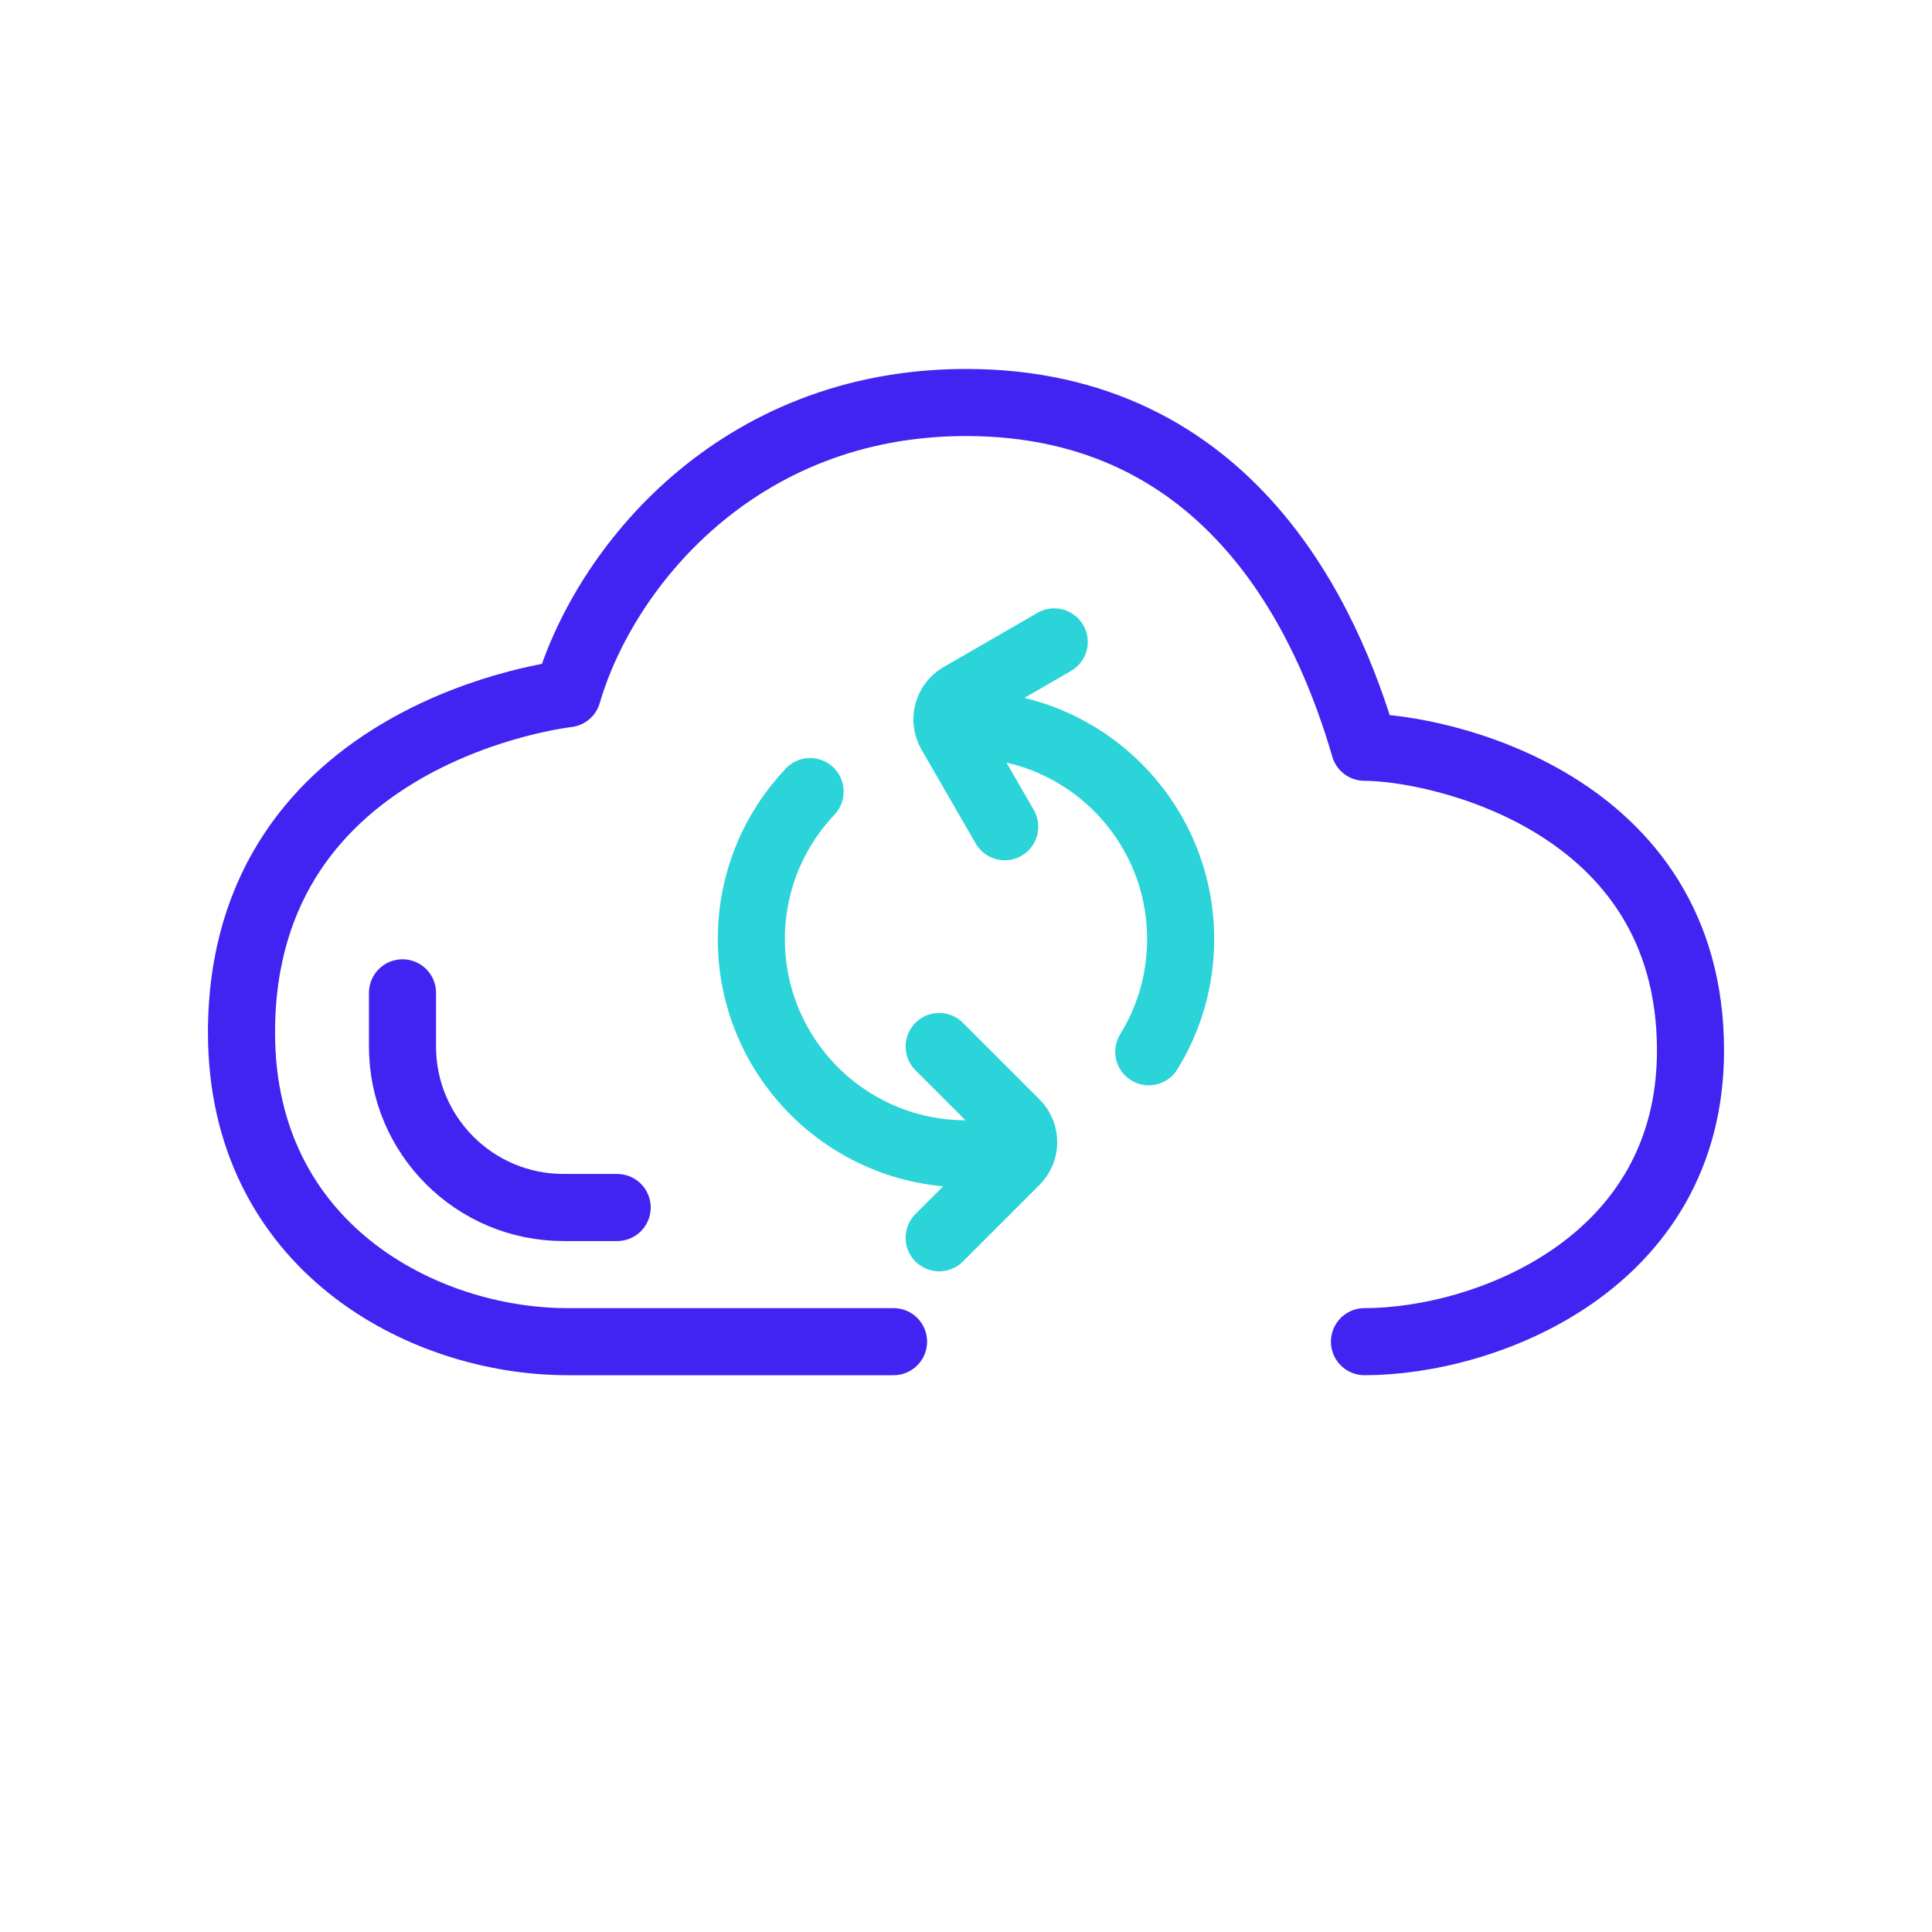 <svg width="72" height="72" viewBox="0 0 72 72" fill="none" xmlns="http://www.w3.org/2000/svg">
<path d="M50.85 50C55.35 50 63 47.12 63 39.146C63 29.842 53.55 27.848 50.85 27.848C49.5 23.196 45.9 15 36 15C27.45 15 22.5 21.203 21.15 25.854C21.15 25.854 9 27.183 9 38.481C9 46.456 15.75 50 21.15 50H33.3" stroke="#4124F1" stroke-width="2.5" stroke-linecap="round" stroke-linejoin="round"/>
<path d="M23 45L21 45C17.686 45 15 42.314 15 39L15 37" stroke="#4124F1" stroke-width="2.5" stroke-linecap="round" stroke-linejoin="round"/>
<path d="M37.443 30.809L35.423 27.309C35.147 26.831 35.311 26.219 35.789 25.943L39.288 23.922" stroke="#2AD4D9" stroke-width="2.5" stroke-linecap="round"/>
<path d="M36 43C31.582 43 28 39.418 28 35C28 32.87 28.833 30.934 30.191 29.5" stroke="#2AD4D9" stroke-width="2.5" stroke-linecap="round"/>
<path d="M35 39L37.857 41.857C38.248 42.248 38.248 42.881 37.857 43.272L35 46.129" stroke="#2AD4D9" stroke-width="2.5" stroke-linecap="round"/>
<path d="M36 27C40.418 27 44 30.582 44 35C44 36.539 43.566 37.976 42.812 39.196" stroke="#2AD4D9" stroke-width="2.5" stroke-linecap="round"/>
</svg>
